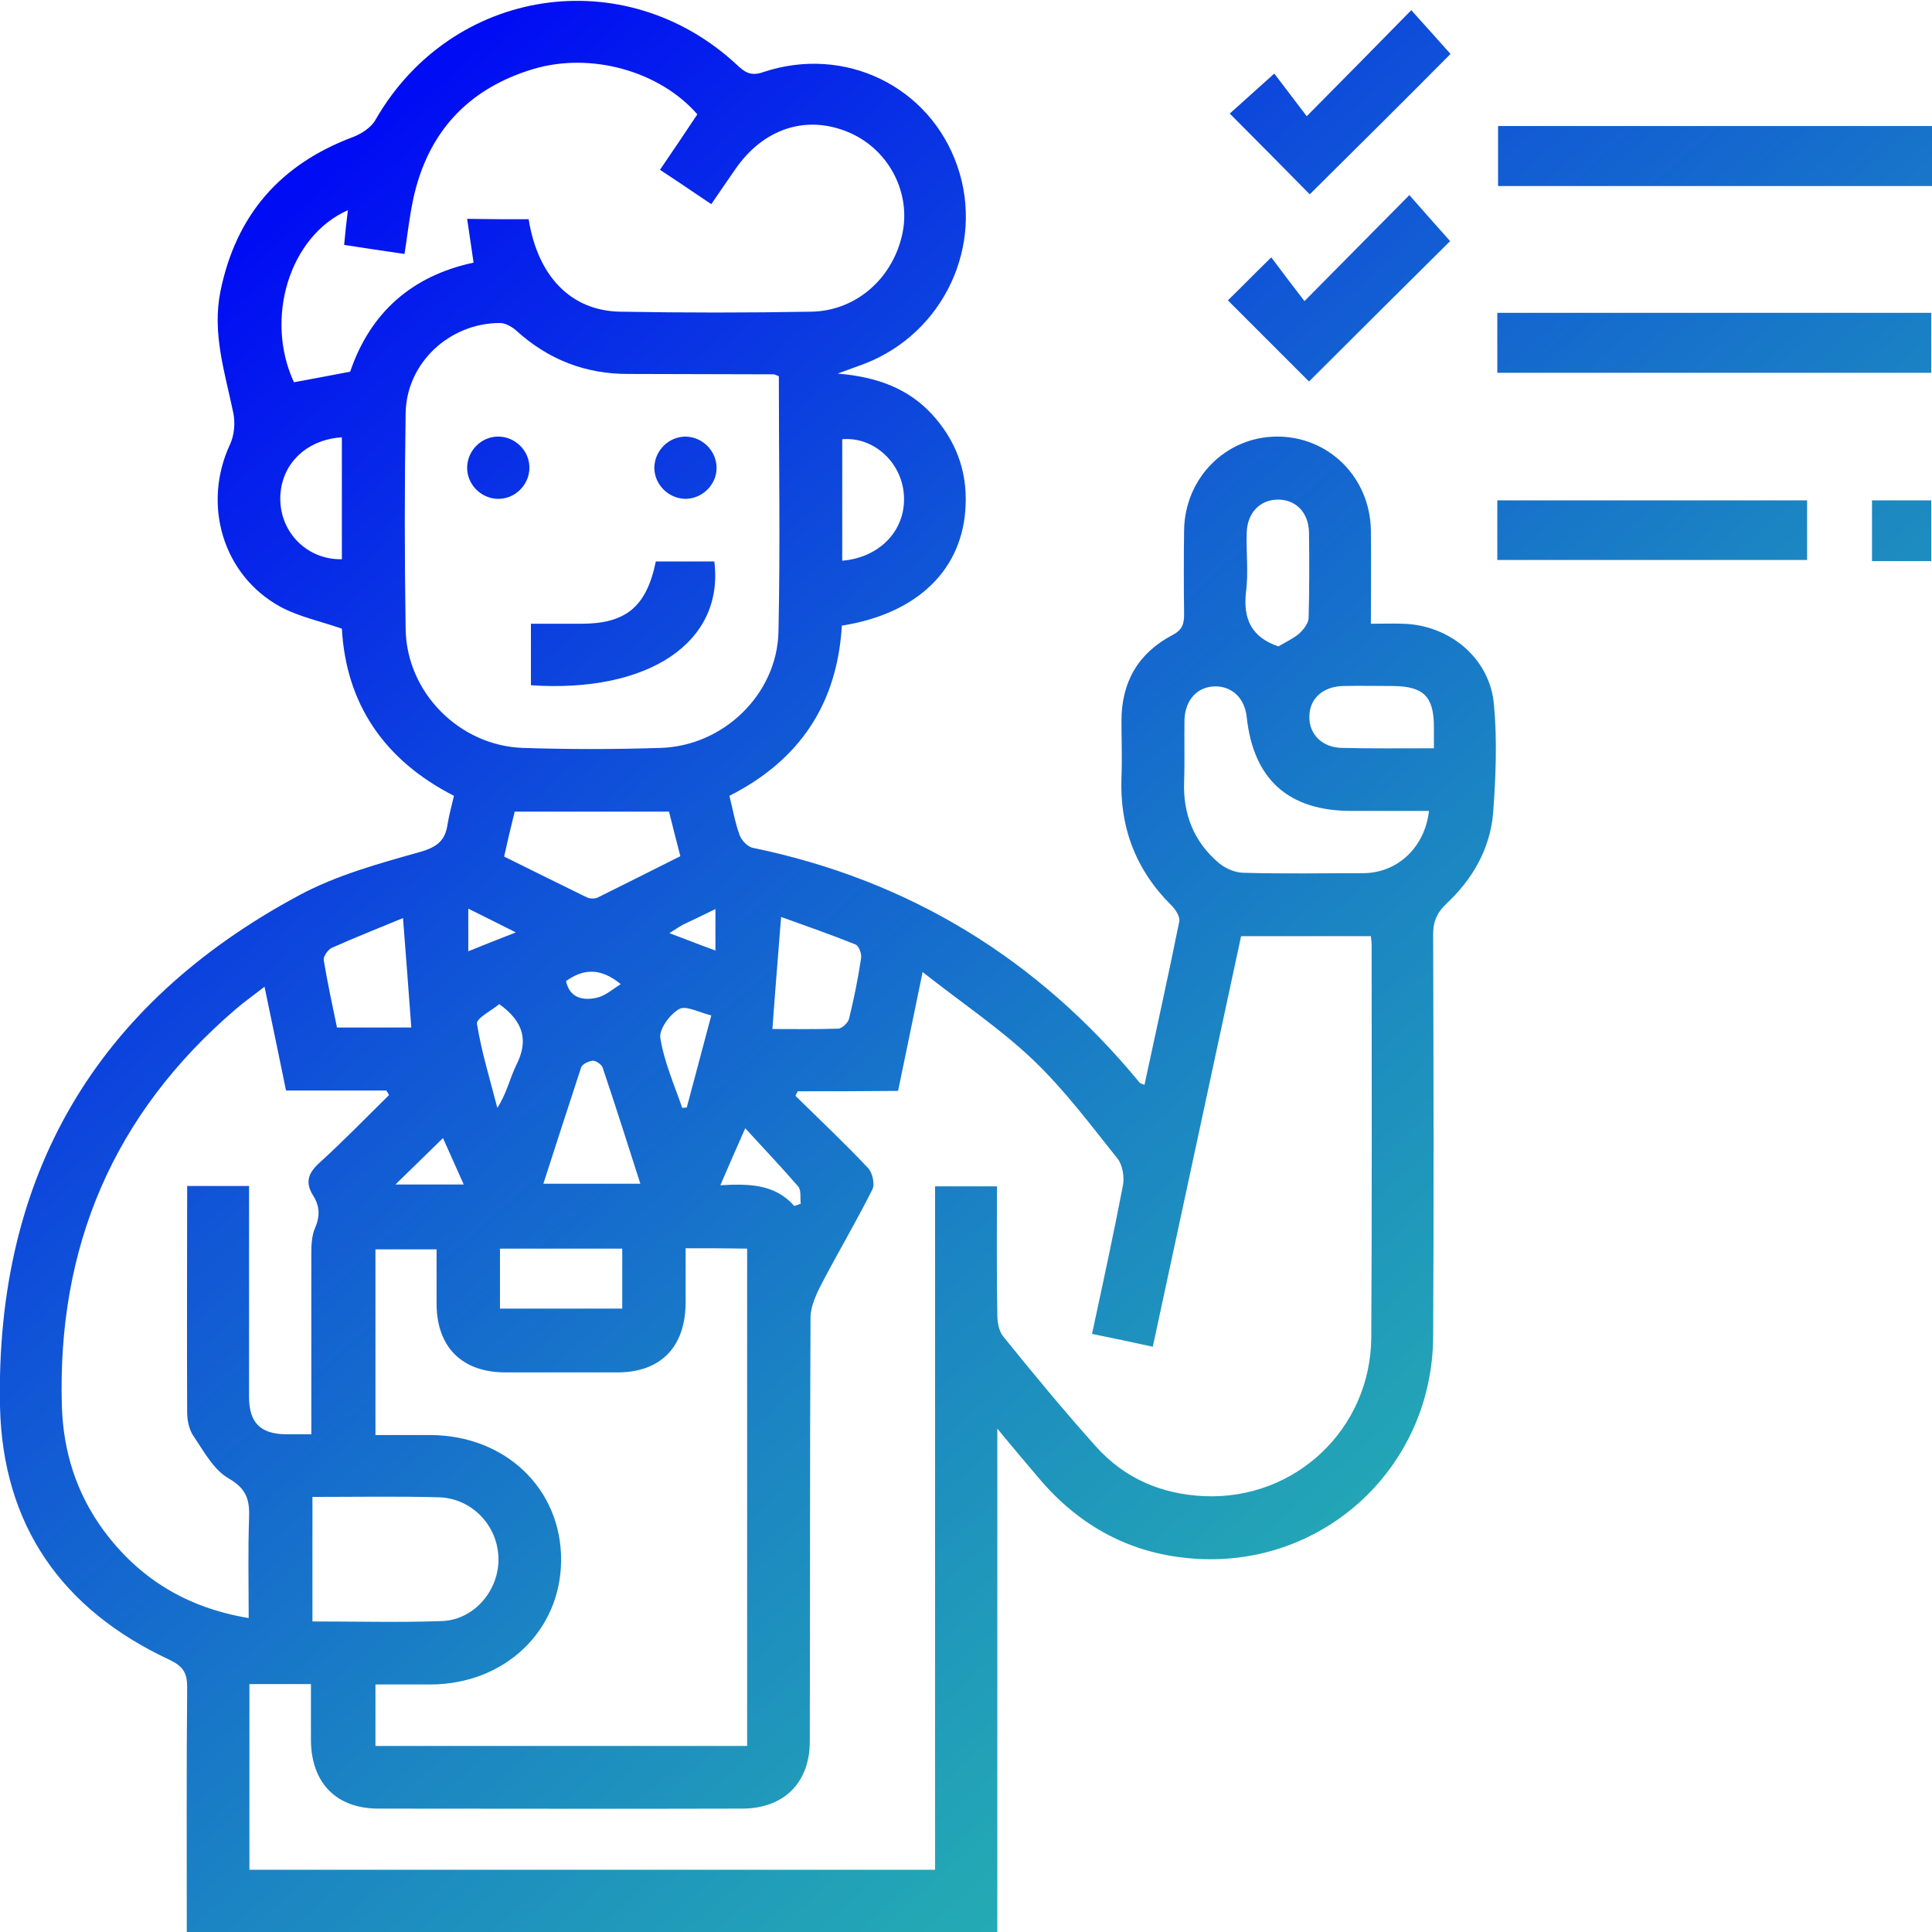 <?xml version="1.0" encoding="UTF-8"?> <svg xmlns="http://www.w3.org/2000/svg" xmlns:xlink="http://www.w3.org/1999/xlink" version="1.1" id="Capa_1" x="0px" y="0px" viewBox="0 0 512 512" style="enable-background:new 0 0 512 512;" xml:space="preserve"> <style type="text/css"> .st0{fill:url(#SVGID_1_);} </style> <linearGradient id="SVGID_1_" gradientUnits="userSpaceOnUse" x1="494.589" y1="512.973" x2="81.589" y2="48.973"> <stop offset="0" style="stop-color:#29C4A9"></stop> <stop offset="0.108" style="stop-color:#27BCAC"></stop> <stop offset="0.273" style="stop-color:#23A7B5"></stop> <stop offset="0.475" style="stop-color:#1B84C3"></stop> <stop offset="0.705" style="stop-color:#1054D7"></stop> <stop offset="0.956" style="stop-color:#0317EF"></stop> <stop offset="1" style="stop-color:#000CF4"></stop> </linearGradient> <path class="st0" d="M49.5,512c0-21.9-0.1-43.4,0.1-64.9c0-3.8-1.1-5.5-4.6-7.2C16.4,426.6,0.7,404.2,0,372.7 c-1.2-61.1,25.4-106.5,79.2-135.4c10-5.4,21.4-8.5,32.4-11.6c4.4-1.3,6.4-3.1,7-7.2c0.4-2.5,1.1-5,1.7-7.6 c-18.6-9.5-28.6-24.5-29.7-44.3c-5.8-2-11.5-3.2-16.3-5.8c-15.3-8.4-20.7-27.1-13.4-42.9c1.2-2.5,1.5-5.9,0.9-8.6 c-2.2-10.6-5.6-20.9-3.4-32c4.1-20.3,15.9-33.8,35.2-41c2.3-0.9,4.9-2.6,6-4.7c20.2-35,65.9-42,95.6-14.5c2.1,2,3.7,3.2,7.1,2 c21.6-7.2,44.1,3.8,51.4,24.9c7.3,21-3.6,44.3-24.6,52.4c-1.9,0.7-3.8,1.4-7.1,2.6c10.6,0.9,18.7,4,25,10.8c6.2,6.8,9.3,14.8,8.9,24 c-0.6,17-12.6,28.8-32.8,32c-1.2,20.5-11,35.6-29.8,45.1c0.9,3.6,1.5,7.1,2.7,10.4c0.5,1.4,2.2,3.2,3.6,3.4 c41.5,8.6,75.5,29.5,102.4,62.2c0.2,0.2,0.6,0.3,1.3,0.6c3.1-14.5,6.3-28.8,9.2-43.2c0.3-1.3-0.9-3.2-2-4.3 c-9.5-9.4-13.8-20.7-13.3-34c0.2-5,0-10,0-15c0-10.2,4.4-17.9,13.5-22.7c2.7-1.4,3.1-3,3.1-5.6c-0.1-7.4-0.1-14.8,0-22.2 c0.2-13.8,11-24.7,24.5-24.8c13.8-0.1,24.8,10.8,25,24.9c0.1,8,0,16.1,0,24.7c3.1,0,5.8-0.1,8.5,0c12.3,0.3,23,9.1,24.1,21.3 c0.9,9.5,0.5,19.3-0.2,28.8c-0.8,9.6-5.5,17.7-12.5,24.2c-2.6,2.5-3.5,5-3.4,8.6c0.1,35.3,0.2,70.6,0,105.9 c-0.1,34.3-28.5,61.1-62.7,59c-17-1-31-8.5-41.9-21.5c-3.4-4-6.8-8-10.9-13c0,45.2,0,89.2,0,133.5C192.7,512,121.4,512,49.5,512z M211.4,289.2c-0.2,0.4-0.4,0.8-0.6,1.2c6.5,6.4,13.1,12.6,19.3,19.2c1.1,1.2,1.8,4.2,1.1,5.6c-4.2,8.4-9,16.5-13.4,24.9 c-1.4,2.7-2.9,5.9-3,8.8c-0.2,37.5-0.1,75-0.2,112.6c0,10.9-6.8,17.7-17.7,17.8c-32.2,0.1-64.4,0-96.6,0c-11.2,0-17.8-6.8-17.9-18.1 c0-4.9,0-9.8,0-14.9c-5.9,0-11,0-16.3,0c0,16.5,0,32.8,0,49.2c60.6,0,120.9,0,181.7,0c0-60.6,0-120.9,0-181.1c5.8,0,11,0,16.4,0 c0,11.6-0.1,22.8,0.1,34c0,1.9,0.4,4.3,1.5,5.7c8,9.9,16.1,19.7,24.6,29.2c7.6,8.5,17.4,12.7,28.8,13.2c24.1,1,44-17.8,44.2-42 c0.2-34.6,0.1-69.2,0.1-103.8c0-0.8-0.1-1.6-0.2-2.6c-11.6,0-22.9,0-34.4,0c-7.8,36.2-15.5,72.3-23.4,108.8 c-5.5-1.2-10.6-2.3-16.1-3.4c2.9-13.5,5.7-26.4,8.2-39.4c0.4-2.2-0.1-5.3-1.4-7c-7.2-9-14.1-18.3-22.4-26.2 c-8.7-8.3-18.9-15.1-29.3-23.3c-2.4,11.6-4.4,21.5-6.5,31.5C228.8,289.2,220.1,289.2,211.4,289.2z M206.4,99.7 c-0.8-0.3-1.1-0.5-1.4-0.5c-12.7,0-25.5-0.1-38.2-0.1c-11.6,0.1-21.5-3.8-30-11.5c-1.1-1-2.9-2-4.3-2c-13.4,0-24.8,10.6-25,23.9 c-0.3,19.1-0.3,38.2,0,57.3c0.3,16.8,14.3,30.8,31,31.4c12.2,0.4,24.4,0.4,36.6,0c16.6-0.5,30.8-14.2,31.2-30.7 C206.8,145,206.4,122.5,206.4,99.7z M181.7,330.8c0,5.2,0,9.8,0,14.5c-0.1,11.7-6.6,18.4-18.1,18.4c-10,0-20,0-29.9,0 c-11.3-0.1-17.9-6.7-18-18c0-4.9,0-9.8,0-14.6c-5.9,0-11.2,0-16.2,0c0,16.5,0,32.6,0,49.2c5.1,0,9.9,0,14.6,0 c19.9,0.1,34.7,14.3,34.6,33.2c-0.1,18.7-14.9,32.8-34.5,32.9c-4.9,0-9.8,0-14.7,0c0,5.9,0,11.1,0,16.3c33,0,65.7,0,98.5,0 c0-44,0-87.8,0-131.8C192.5,330.8,187.4,330.8,181.7,330.8z M140.1,58.1c2.4,15.1,11.2,24.3,24.3,24.5c16.9,0.3,33.7,0.3,50.6,0 c12.2-0.2,22.1-9.3,24.3-21.5c1.9-10.9-4.3-22-14.8-26.2c-11.1-4.5-22.3-0.7-29.6,9.9c-2.1,3-4.2,6.1-6.4,9.3 c-4.8-3.2-9-6.1-13.6-9.1c3.5-5.1,6.7-9.9,9.9-14.7c-9.9-11.4-28.1-16.6-43.5-12c-17.3,5.2-28,16.8-31.8,34.5 c-1,4.7-1.5,9.4-2.3,14.5c-5.6-0.8-10.8-1.6-16-2.4c0.3-3.3,0.6-6.1,1-9.2c-15.6,6.9-22.1,28.8-14.3,45.6c4.9-0.9,9.7-1.8,14.9-2.8 c5.3-15.6,16.3-25.4,32.7-28.9c-0.6-4-1.1-7.7-1.7-11.6C129.4,58.1,134.5,58.1,140.1,58.1z M49.6,314.3c5.8,0,10.9,0,16.4,0 c0,2.1,0,4,0,5.8c0,16.7,0,33.4,0,50.1c0,6.8,3,9.8,9.7,9.9c2.2,0,4.3,0,6.8,0c0-16.1,0-31.6,0-47.1c0-2.5,0-5.3,1-7.6 c1.4-3.2,1.2-5.9-0.6-8.7c-2-3.3-1.3-5.7,1.6-8.4c6.4-5.8,12.4-12,18.6-18.1c-0.2-0.4-0.5-0.8-0.7-1.2c-8.9,0-17.7,0-26.6,0 c-1.9-9.2-3.7-18-5.7-27.5c-3.1,2.4-5.5,4.1-7.7,6c-32.3,27.7-47.3,62.9-46,105.3c0.4,12,3.9,23,11,32.7 c9.5,12.9,22.2,20.6,38.5,23.3c0-9.1-0.2-17.7,0.1-26.3c0.2-4.8-0.5-7.9-5.4-10.7c-4-2.3-6.6-7.2-9.3-11.2c-1.2-1.7-1.7-4.2-1.7-6.4 C49.5,354.5,49.6,334.5,49.6,314.3z M378.7,214.9c-6.9,0-13.8,0-20.6,0c-16.6,0-25.9-8.3-27.7-24.8c-0.5-5-3.8-8.2-8.3-8.2 c-4.7,0-8,3.5-8.2,8.8c-0.1,5.5,0.1,11-0.1,16.5c-0.3,8.6,2.6,15.9,9.2,21.5c1.8,1.5,4.4,2.6,6.7,2.6c10.5,0.3,21,0.1,31.5,0.1 C370.3,231.4,377.6,224.6,378.7,214.9z M82.8,396.7c0,11.2,0,21.9,0,33c11.6,0,23,0.3,34.3-0.1c8.6-0.3,15.2-8.2,15-16.7 c-0.2-8.6-7-15.8-15.7-16.1C105.4,396.5,94.4,396.7,82.8,396.7z M177.3,215.1c-13.8,0-27.3,0-40.9,0c-1,4-1.9,7.8-2.8,11.9 c7.5,3.7,14.7,7.3,21.9,10.8c0.8,0.4,2.1,0.4,2.8,0.1c7.3-3.6,14.6-7.3,22-11C179.2,222.6,178.2,218.8,177.3,215.1z M338.8,171.3 c2-1.2,4-2.1,5.5-3.4c1.2-1.1,2.5-2.8,2.5-4.2c0.2-7.5,0.2-15.1,0.1-22.6c-0.1-5.3-3.5-8.7-8.2-8.7c-4.7,0-8.1,3.4-8.3,8.6 c-0.2,5.3,0.5,10.7-0.2,15.9C329.4,164.1,331.7,168.9,338.8,171.3z M207,243c-0.8,10.4-1.6,19.8-2.3,29.7c5.8,0,11.6,0.1,17.4-0.1 c1,0,2.6-1.5,2.9-2.6c1.3-5.3,2.4-10.7,3.2-16.1c0.2-1.1-0.6-3.3-1.5-3.6C220.3,247.7,213.9,245.5,207,243z M164.9,346.8 c0-5.7,0-10.8,0-15.9c-11,0-21.7,0-32.4,0c0,5.6,0,10.8,0,15.9C143.5,346.8,154.1,346.8,164.9,346.8z M106.8,243.3 c-6.6,2.7-12.8,5.2-18.9,7.9c-1,0.5-2.3,2.3-2.1,3.3c1,6,2.3,12,3.5,17.8c7,0,13.5,0,19.7,0C108.3,262.8,107.6,253.5,106.8,243.3z M380,198.3c0-2.3,0-3.9,0-5.6c0-8.1-2.7-10.8-10.8-10.9c-4.5,0-8.9-0.1-13.4,0c-5.3,0.2-8.8,3.4-8.8,8.1c-0.1,4.7,3.4,8.2,8.6,8.3 C363.5,198.4,371.4,198.3,380,198.3z M144,313.7c8.9,0,17.1,0,25.7,0c-3.4-10.6-6.6-20.7-10-30.8c-0.3-0.8-1.7-1.8-2.6-1.8 c-1.1,0.1-2.8,0.9-3.1,1.8C150.7,293,147.4,303.1,144,313.7z M223.2,148.6c10.4-0.9,17.2-8.6,16.3-17.9c-0.8-8.5-8.2-15-16.3-14.3 C223.2,127,223.2,137.6,223.2,148.6z M90.6,115.9c-10,0.6-16.8,7.9-16.3,17.2c0.5,8.7,7.6,15.3,16.3,15.1 C90.6,137.6,90.6,127,90.6,115.9z M132.3,266.1c-1.8,1.6-6.1,3.7-5.9,5.2c1.2,7.5,3.5,14.9,5.4,22.3c2.5-3.9,3.3-7.8,5-11.3 C140,276,139,270.9,132.3,266.1z M188.5,269.1c-3.3-0.8-6.7-2.7-8.5-1.7c-2.5,1.4-5.4,5.4-5,7.7c1,6.3,3.7,12.4,5.8,18.5 c0.4,0,0.8-0.1,1.2-0.1C184.1,285.6,186.2,277.7,188.5,269.1z M210.5,319.6c0.6-0.2,1.1-0.4,1.7-0.6c-0.2-1.6,0.2-3.6-0.7-4.6 c-4.3-5-8.9-9.8-14-15.4c-2.6,5.9-4.5,10.2-6.6,15.1C198.4,313.7,205.3,313.7,210.5,319.6z M122.9,313.9c-2.1-4.7-4.1-9.1-5.5-12.3 c-4.4,4.3-8.7,8.5-12.6,12.3C110.1,313.9,116.2,313.9,122.9,313.9z M150,260c1,4.6,4.6,5.2,8.2,4.4c2.2-0.5,4.1-2.2,6.3-3.6 C159,256.3,154.5,256.8,150,260z M136.7,247.1c-4.7-2.4-8.4-4.2-12.6-6.3c0,4,0,7.4,0,11.3C128.1,250.5,131.8,249,136.7,247.1z M177.4,247.3c4.6,1.7,8.3,3.2,12.2,4.6c0-4,0-7.2,0-11c-3.2,1.6-6,2.9-8.7,4.2C180,245.6,179.1,246.2,177.4,247.3z M397,33.4 c0,5.6,0,10.8,0,15.9c38.5,0,76.7,0,115,0c0-5.3,0-10.4,0-15.9C473.4,33.4,435.1,33.4,397,33.4z M511.8,98.8c0-5.6,0-10.8,0-15.9 c-38.5,0-76.7,0-115,0c0,5.3,0,10.4,0,15.9C435.4,98.8,473.7,98.8,511.8,98.8z M396.8,132.6c0,5.5,0,10.6,0,15.8 c27.5,0,54.8,0,82.1,0c0-5.4,0-10.5,0-15.8C451.2,132.6,423.9,132.6,396.8,132.6z M384.3,63.9c-3.2-3.6-6.7-7.5-10.8-12.2 c-9.1,9.2-17.8,18-27.8,28.1c-3-3.9-5.9-7.7-8.8-11.6c-4.6,4.5-8.2,8.2-11.5,11.4c7.4,7.4,14.6,14.6,21.5,21.5 C359.4,88.6,372.2,75.9,384.3,63.9z M337.7,19.5c-4.8,4.3-8.7,7.8-11.8,10.6c7.4,7.4,14.6,14.7,21.2,21.4 c12.4-12.3,25.2-25,37.3-37.2c-3.2-3.6-6.7-7.5-10.4-11.6c-8.9,9.1-17.6,17.9-27.7,28.1C342.8,26.2,339.9,22.4,337.7,19.5z M511.8,132.6c-5.4,0-10.6,0-15.7,0c0,5.6,0,10.8,0,16.1c5.4,0,10.3,0,15.7,0C511.8,143.3,511.8,138,511.8,132.6z M189.3,148.8 c-2.5,0-5.1,0-7.6,0c-2.7,0-5.4,0-7.9,0c-2.5,12.1-8,16.5-19.8,16.5c-4.4,0-8.8,0-13.3,0c0,5.7,0,10.8,0,16.3 C171.9,183.7,192,170.2,189.3,148.8z M132.2,115.7c-4.5-0.1-8.3,3.6-8.4,8.1c-0.1,4.5,3.6,8.3,8.1,8.4c4.5,0.1,8.3-3.6,8.4-8.1 C140.4,119.6,136.7,115.8,132.2,115.7z M189.9,124c0-4.5-3.7-8.2-8.2-8.3c-4.5,0-8.2,3.7-8.3,8.2c0,4.5,3.7,8.2,8.2,8.3 C186.1,132.2,189.9,128.5,189.9,124z"></path> </svg> 